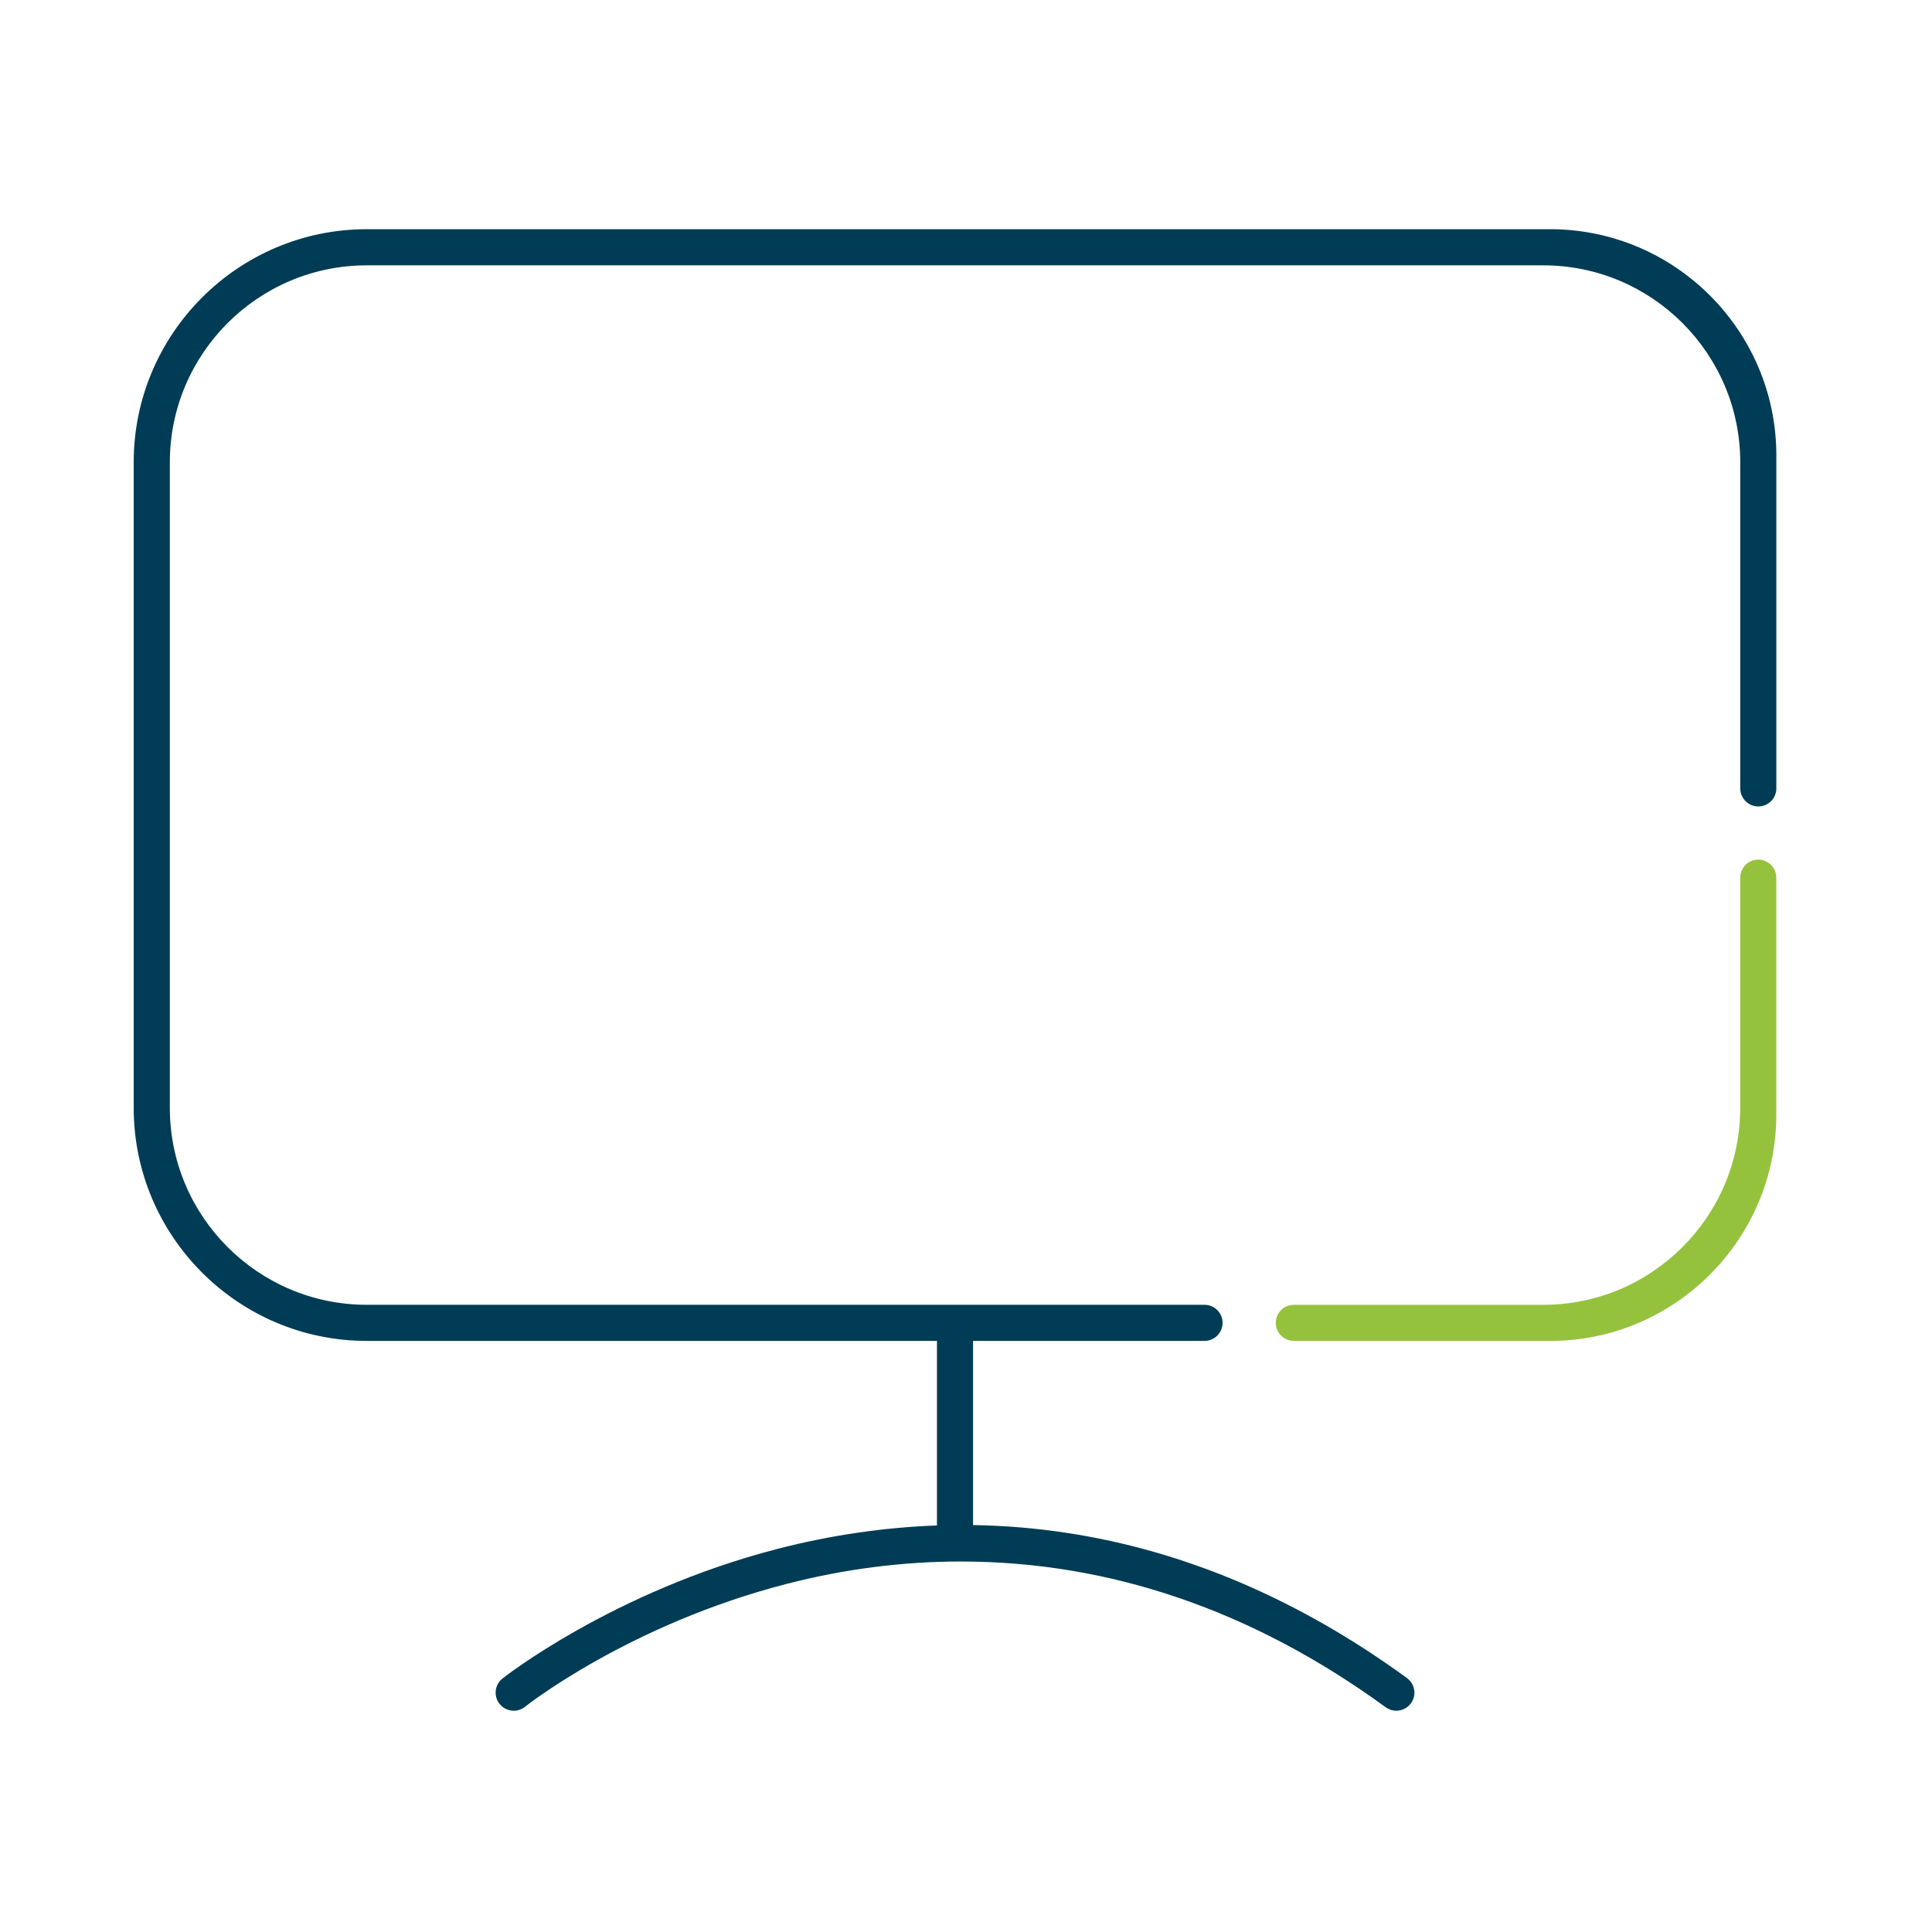 <?xml version="1.0" encoding="UTF-8"?> <svg xmlns="http://www.w3.org/2000/svg" id="a" data-name="Calque 2" viewBox="0 0 425 425"><defs><style> .b { fill: #95c23c; } .c { fill: #003c55; } </style></defs><path class="b" d="M284.62,294.97c-2.19,0-3.97-1.78-3.97-3.97s1.78-3.97,3.97-3.97h54.88c23.88,0,43.31-19.43,43.31-43.31v-50.65c0-2.19,1.78-3.97,3.97-3.97s3.97,1.78,3.97,3.97v52.12c0,27.45-22.33,49.79-49.78,49.79h-56.36Z"></path><path class="b" d="M284.62,292.97c-1.09,0-1.97-.89-1.97-1.97s.89-1.97,1.97-1.97h54.88c24.98,0,45.31-20.33,45.31-45.31v-50.65c0-1.09.89-1.97,1.97-1.97s1.97.89,1.97,1.97v52.12c0,26.35-21.43,47.79-47.78,47.79h-56.36Z"></path><path class="b" d="M284.62,294.48c-1.92,0-3.48-1.56-3.48-3.48s1.56-3.48,3.48-3.48h54.88c24.15,0,43.8-19.65,43.8-43.8v-50.65c0-1.92,1.56-3.48,3.48-3.48s3.48,1.56,3.48,3.48v52.12c0,27.18-22.11,49.29-49.28,49.29h-56.36Z"></path><path class="c" d="M113.01,376.32c-1.21,0-2.35-.54-3.11-1.49-1.37-1.71-1.09-4.22.63-5.59.2-.17,24.32-19.16,60.47-28.51,11.65-3.01,23.45-4.74,35.11-5.16v-40.6h-125.43c-28.27,0-51.27-23-51.27-51.27V101.69c0-28.27,23-51.27,51.27-51.27h260.3c27.45,0,49.78,22.33,49.78,49.79v73.22c0,2.19-1.78,3.97-3.97,3.97s-3.97-1.78-3.97-3.97v-71.74c0-23.89-19.43-43.32-43.32-43.32H80.68c-23.89,0-43.32,19.43-43.32,43.32v142.02c0,23.89,19.43,43.32,43.32,43.32h184.29c2.19,0,3.97,1.78,3.97,3.97s-1.78,3.97-3.97,3.97h-50.92v40.52c6.87.1,13.76.67,20.52,1.7,26.04,3.93,51.25,14.68,74.93,31.95.86.63,1.42,1.55,1.59,2.6.17,1.05-.09,2.1-.72,2.96-.74,1.01-1.94,1.62-3.21,1.62-.85,0-1.66-.26-2.34-.76-29.18-21.28-60.63-32.06-93.46-32.06-12.75,0-25.63,1.65-38.26,4.91-34.76,8.95-57.38,26.86-57.6,27.04-.73.57-1.6.88-2.49.88Z"></path><path class="c" d="M113.01,374.32c-.6,0-1.17-.27-1.54-.74-.68-.85-.54-2.09.31-2.78.22-.18,23.98-18.9,59.72-28.13,12.16-3.14,24.47-4.87,36.61-5.16v-44.54h-127.43c-27.16,0-49.26-22.1-49.26-49.26V101.69c0-27.16,22.1-49.27,49.27-49.27h260.3c26.34,0,47.78,21.44,47.78,47.79v73.22c0,1.09-.89,1.97-1.97,1.97s-1.97-.89-1.97-1.97v-71.74c0-24.99-20.33-45.32-45.32-45.32H80.68c-24.99,0-45.32,20.33-45.32,45.32v142.02c0,24.99,20.33,45.32,45.32,45.32h184.29c1.09,0,1.97.89,1.97,1.97s-.89,1.97-1.97,1.97h-52.92v44.5c7.44.01,14.91.58,22.22,1.69,25.72,3.88,50.63,14.51,74.05,31.58.43.31.71.77.79,1.29.08.52-.04,1.04-.36,1.47-.36.5-.96.8-1.59.8-.43,0-.83-.13-1.16-.37-29.53-21.53-61.38-32.45-94.64-32.45-12.92,0-25.96,1.67-38.76,4.97-35.15,9.05-58.14,27.24-58.36,27.42-.36.28-.79.43-1.24.43Z"></path><path class="c" d="M113.01,375.83c-1.06,0-2.06-.48-2.72-1.31-1.2-1.5-.95-3.69.55-4.89.2-.17,24.21-19.09,60.29-28.42,11.78-3.04,23.7-4.78,35.48-5.16v-41.57h-125.92c-28,0-50.77-22.78-50.77-50.77V101.69c0-28,22.78-50.77,50.77-50.77h260.3c27.17,0,49.28,22.11,49.28,49.29v73.22c0,1.92-1.56,3.48-3.48,3.48s-3.48-1.56-3.48-3.48v-71.74c0-24.16-19.65-43.81-43.81-43.81H80.68c-24.16,0-43.81,19.65-43.81,43.81v142.02c0,24.16,19.65,43.81,43.81,43.81h184.29c1.92,0,3.48,1.56,3.48,3.48s-1.56,3.48-3.48,3.48h-51.41v41.5c7.01.08,14.05.65,20.94,1.7,25.96,3.92,51.09,14.63,74.71,31.86.75.55,1.24,1.36,1.39,2.27.15.92-.08,1.84-.63,2.6-.64.89-1.69,1.42-2.81,1.42-.75,0-1.45-.23-2.05-.66-29.27-21.34-60.81-32.16-93.75-32.16-12.8,0-25.71,1.66-38.39,4.92-34.92,8.99-57.56,26.95-57.79,27.14-.64.5-1.41.77-2.18.77Z"></path></svg> 
